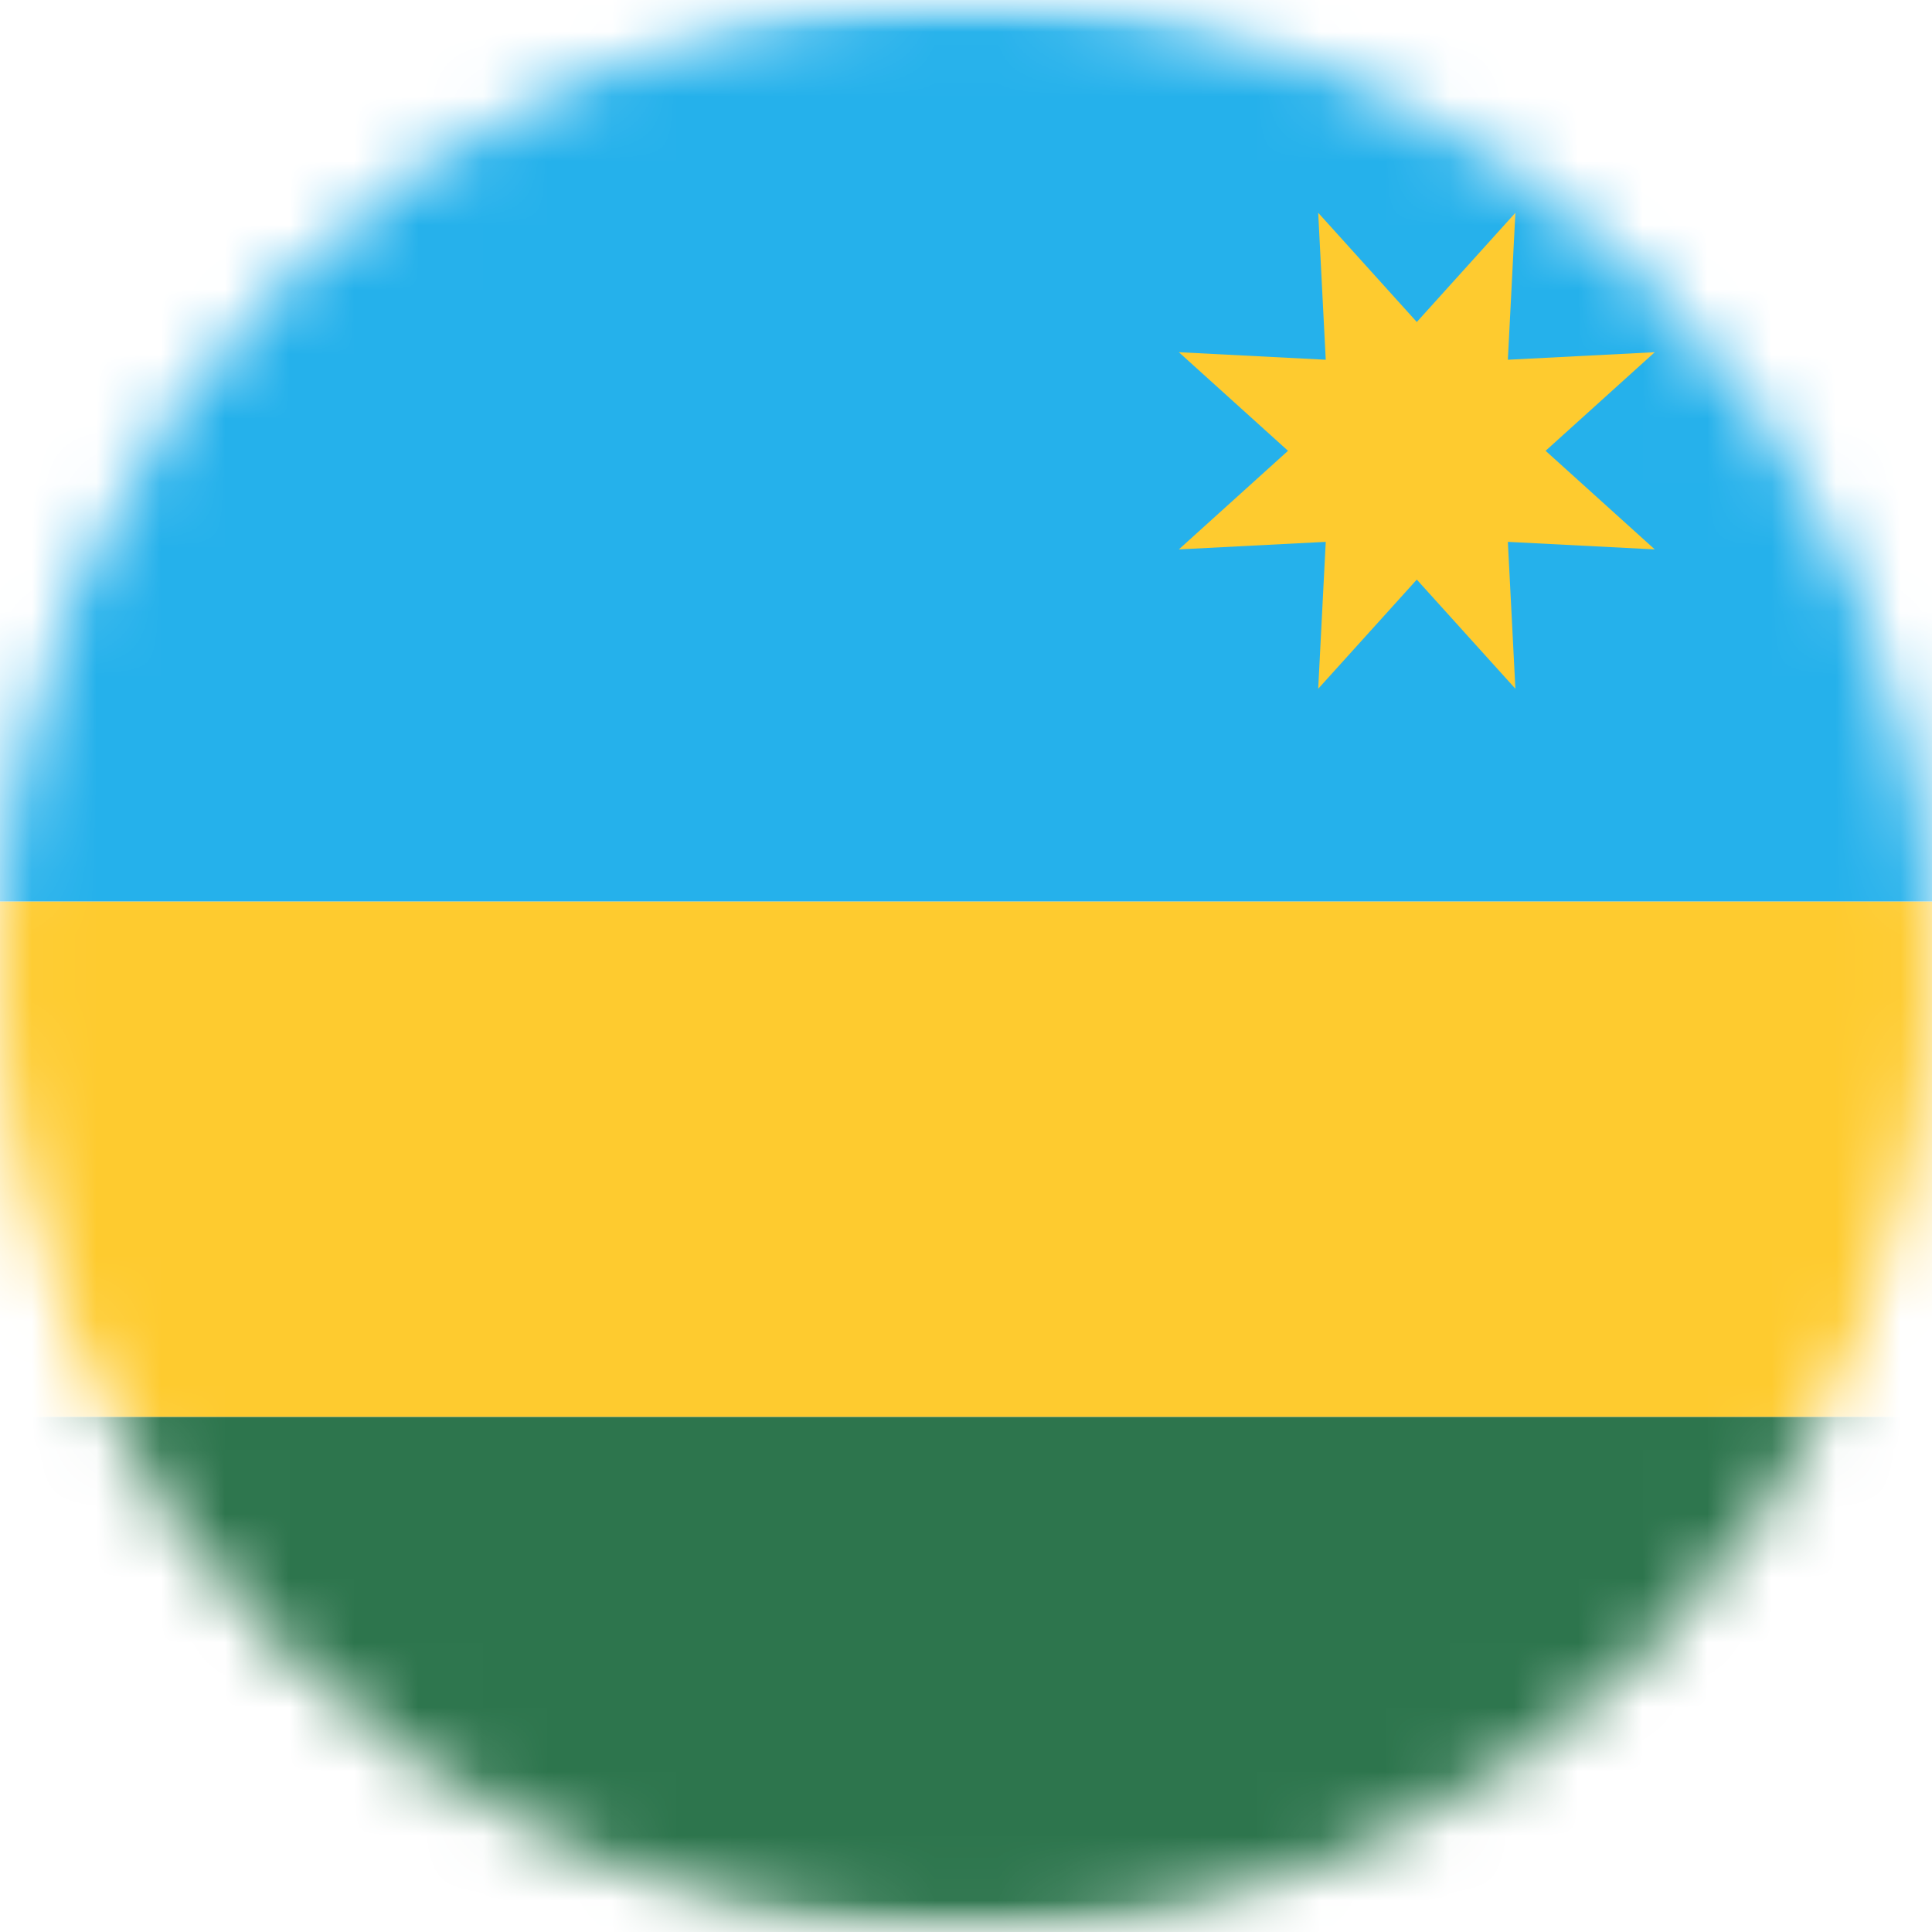 <svg width="30" height="30" viewBox="0 0 30 30" fill="none" xmlns="http://www.w3.org/2000/svg">
<mask id="mask0_19831_44256" style="mask-type:luminance" maskUnits="userSpaceOnUse" x="0" y="0" width="30" height="30">
<path d="M15 30C23.284 30 30 23.284 30 15C30 6.716 23.284 0 15 0C6.716 0 0 6.716 0 15C0 23.284 6.716 30 15 30Z" fill="white"/>
</mask>
<g mask="url(#mask0_19831_44256)">
<rect x="-10" width="42" height="30" rx="3" fill="white"/>
<mask id="mask1_19831_44256" style="mask-type:luminance" maskUnits="userSpaceOnUse" x="-10" y="0" width="42" height="30">
<rect x="-10" width="42" height="30" rx="3" fill="white"/>
</mask>
<g mask="url(#mask1_19831_44256)">
<g filter="url(#filter0_d_19831_44256)">
<path fill-rule="evenodd" clip-rule="evenodd" d="M-10 30H32V22H-10V30Z" fill="#2D754D"/>
</g>
<path fill-rule="evenodd" clip-rule="evenodd" d="M-10 14H32V0H-10V14Z" fill="#25B1EB"/>
<path fill-rule="evenodd" clip-rule="evenodd" d="M-10 22H32V14H-10V22Z" fill="#FECB2F"/>
<path fill-rule="evenodd" clip-rule="evenodd" d="M22 9L20.469 10.695L20.586 8.414L18.305 8.531L20 7L18.305 5.469L20.586 5.586L20.469 3.304L22 5L23.531 3.304L23.414 5.586L25.695 5.469L24 7L25.695 8.531L23.414 8.414L23.531 10.695L22 9Z" fill="#FECB2F"/>
</g>
</g>
<defs>
<filter id="filter0_d_19831_44256" x="-10" y="22" width="42" height="8" filterUnits="userSpaceOnUse" color-interpolation-filters="sRGB">
<feFlood flood-opacity="0" result="BackgroundImageFix"/>
<feColorMatrix in="SourceAlpha" type="matrix" values="0 0 0 0 0 0 0 0 0 0 0 0 0 0 0 0 0 0 127 0" result="hardAlpha"/>
<feOffset/>
<feColorMatrix type="matrix" values="0 0 0 0 0 0 0 0 0 0 0 0 0 0 0 0 0 0 0.06 0"/>
<feBlend mode="normal" in2="BackgroundImageFix" result="effect1_dropShadow_19831_44256"/>
<feBlend mode="normal" in="SourceGraphic" in2="effect1_dropShadow_19831_44256" result="shape"/>
</filter>
</defs>
</svg>
